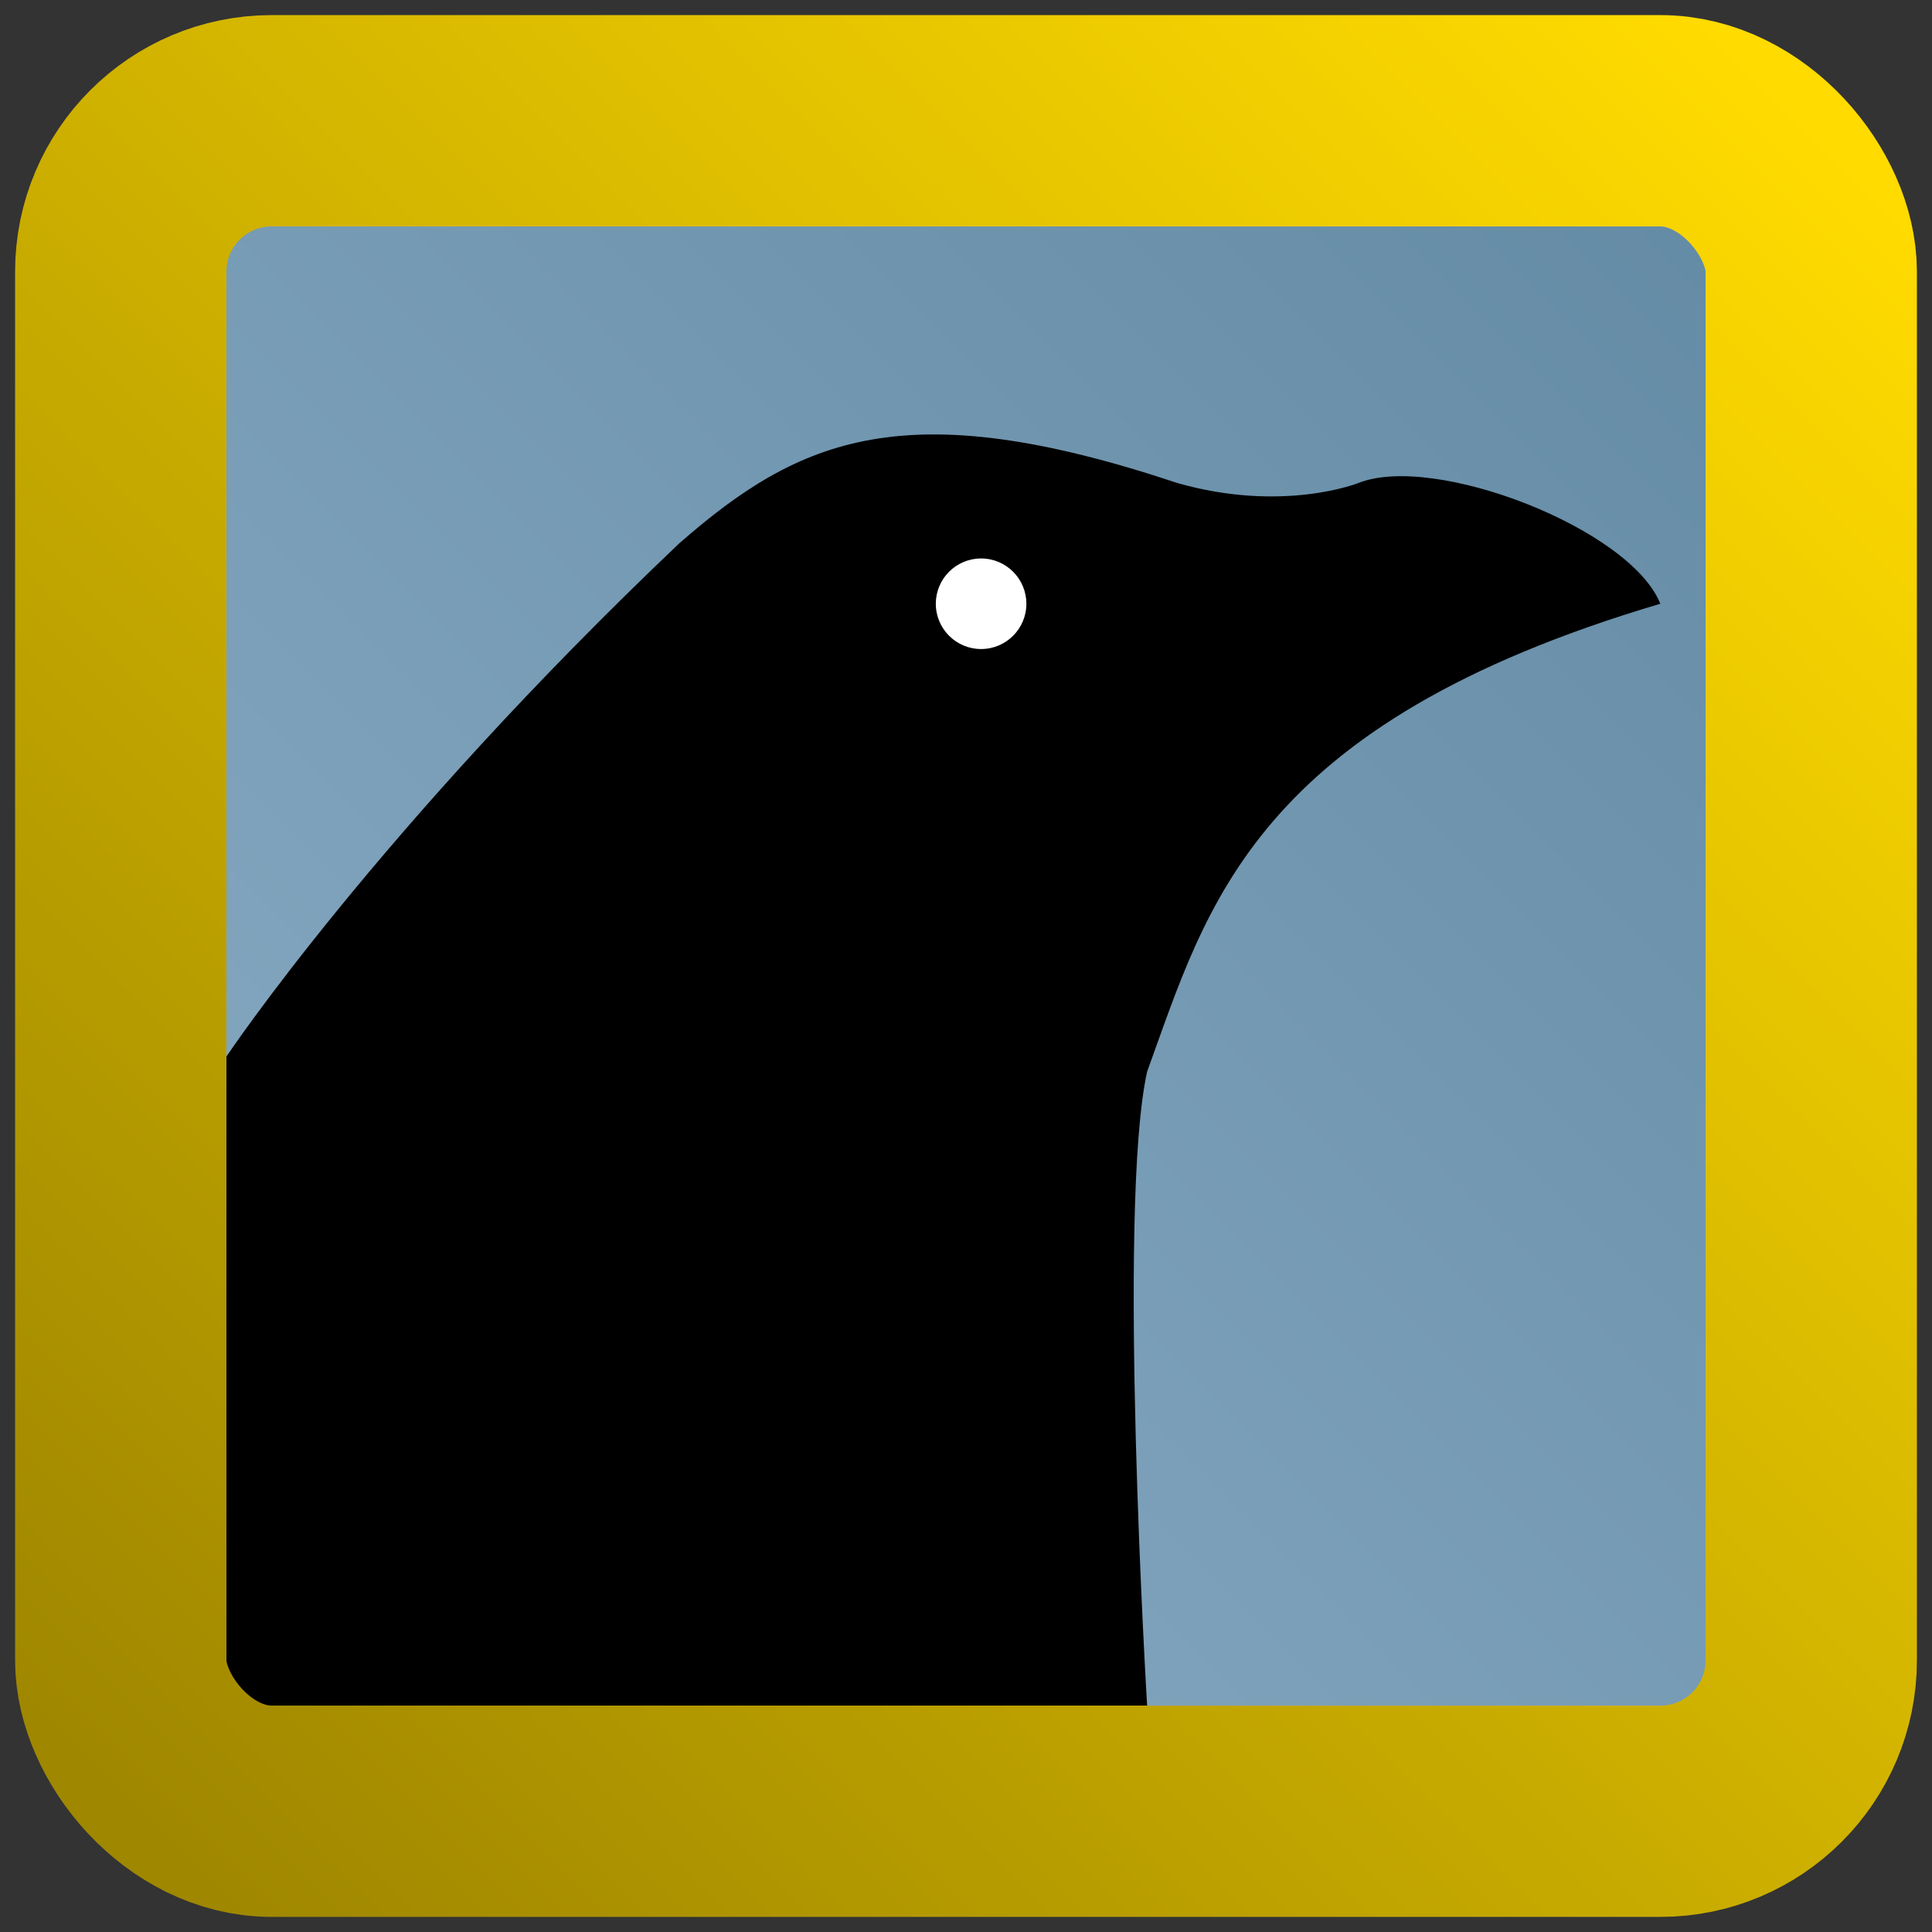 <?xml version="1.0" encoding="UTF-8" standalone="no"?>
<svg width="64" height="64" viewBox="0 0 128 128" version="1.1" xmlns="http://www.w3.org/2000/svg">
	<rect x="0" y="0" width="128" height="128" fill="#333333" stroke="none"/>
	<defs>
		<linearGradient id="bg1" x1="0%" y1="100%" x2="100%" y2="0%">
			<stop offset="0%" style="stop-color:#9f8700"/>
			<stop offset="100%" style="stop-color:#ffdb00"/>
		</linearGradient>
		<linearGradient id="fg1" x1="0%" y1="100%" x2="100%" y2="0%">
			<stop offset="0%" style="stop-color:#8caec7"/>
			<stop offset="100%" style="stop-color:#6289a3"/>
		</linearGradient>
	</defs>
	<rect x="8" y="8" width="112" height="112" style="fill:url(#fg1)" rx="10"/>
	<path style="fill:black"
		  d="M76,113
	L15,113
	L15,70
	C15,70 25,55 45,36
	C53,29 60,26 78,32
	C85,34 90,32 90,32
	C95,30 108,35 110,40
	L110,40
	C83,48 80,60 76,71
	C74,80 76,113 76,113
	z"/>
	<rect x="8" y="8" width="112" height="112"
		  style="fill:none; stroke:url(#bg1); stroke-width:14" rx="10"/>
	<circle cx="65" cy="40" r="3" fill="white"/>
</svg>